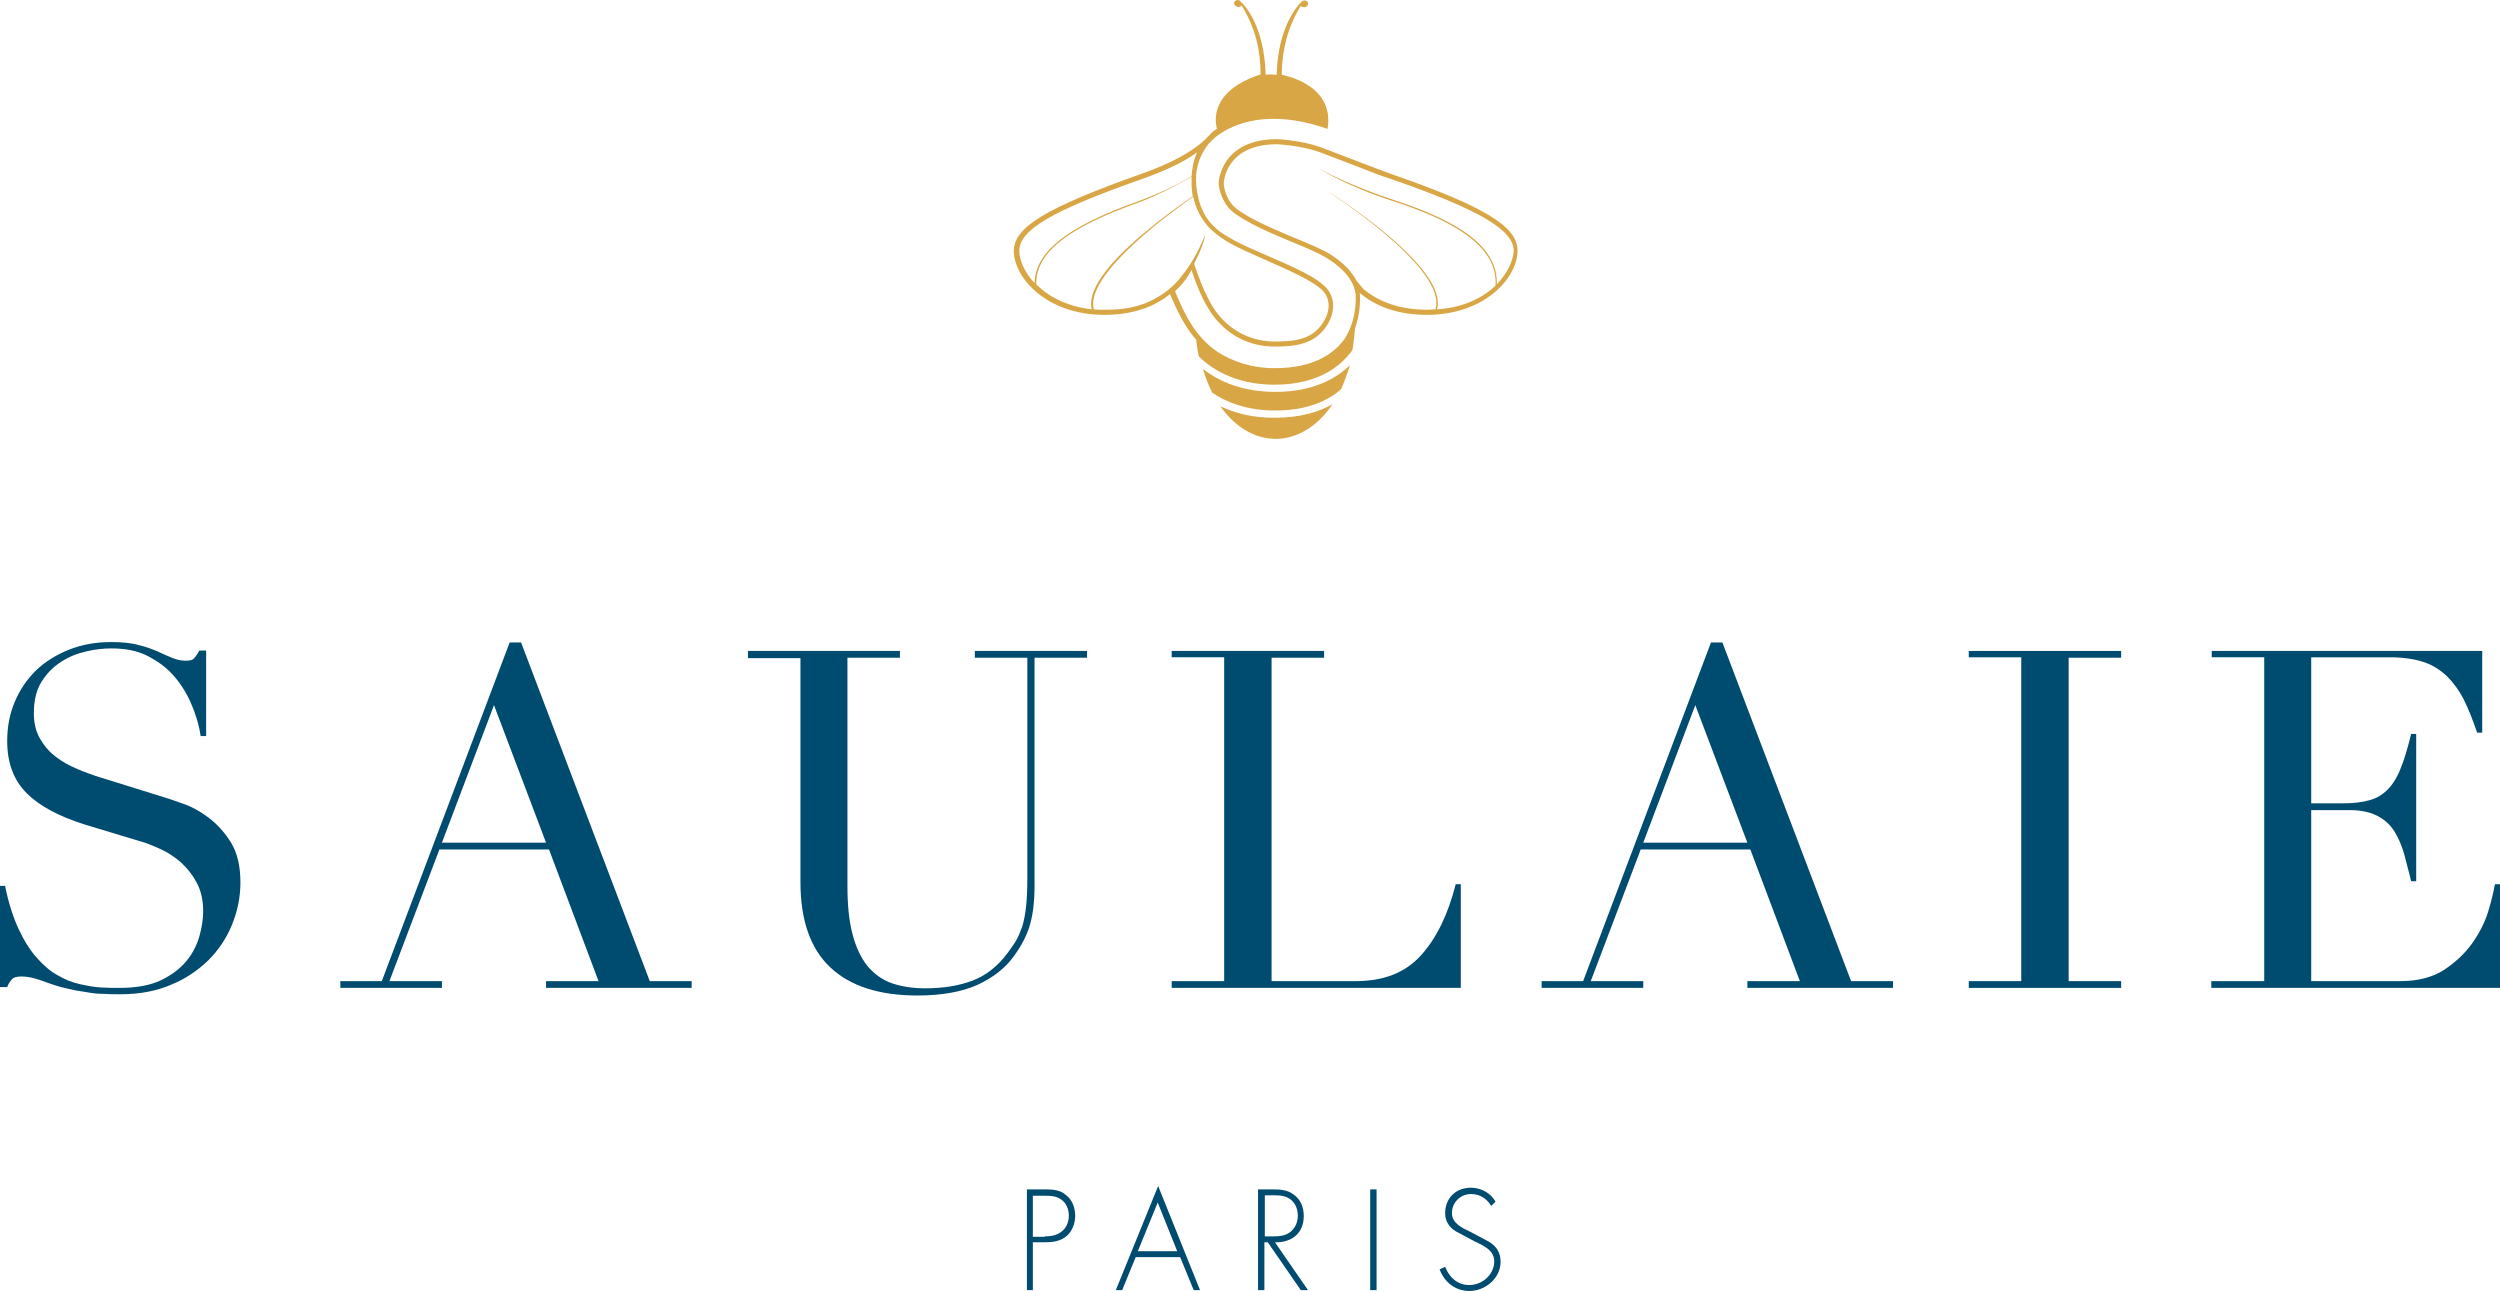 <svg xmlns="http://www.w3.org/2000/svg" id="Calque_1" viewBox="0 0 590.6 304.98"><g><path d="m0,209.28h1.2c.8,4,1.9,7.4,3.2,10.2,1.3,2.8,2.7,5,4.3,6.8,1.6,1.8,3.2,3.2,4.9,4.1,1.7,1,3.4,1.7,5.2,2.1s3.4.7,5,.8c1.6.1,3.1.1,4.5.1,3.9,0,7.2-.6,9.7-1.8,2.5-1.2,4.5-2.7,6-4.5s2.5-3.8,3.1-5.9.9-4.1.9-5.9c0-2.6-.5-4.8-1.5-6.7-1-1.9-2.2-3.4-3.7-4.8-1.5-1.3-3.1-2.4-4.9-3.2-1.8-.8-3.4-1.5-5-1.9l-12.9-3.9c-6-1.9-10.6-4.3-13.7-7.4s-4.6-7.2-4.6-12.3c0-3.4.6-6.5,1.8-9.3,1.2-2.9,2.9-5.3,5-7.4,2.2-2.1,4.8-3.7,7.8-4.9s6.3-1.8,9.9-1.8c2.6,0,4.8.2,6.5.7,1.8.4,3.3,1,4.5,1.5,1.3.6,2.4,1.1,3.4,1.5s2,.7,3.1.7c1,0,1.6-.1,2-.4.3-.3.8-.9,1.4-2h1.6v20.2h-1.3c-.4-2.7-1.2-5.3-2.3-7.8-1.1-2.5-2.5-4.7-4.2-6.6-1.7-1.9-3.8-3.4-6.2-4.6-2.4-1.2-5.2-1.7-8.4-1.7-1.8,0-3.8.2-5.9.7-2.2.5-4.2,1.3-6,2.5-1.9,1.2-3.4,2.8-4.6,4.7s-1.8,4.4-1.8,7.4c0,2.4.5,4.4,1.5,6.1s2.2,3.1,3.7,4.2c1.5,1.2,3.2,2.1,5.1,2.9s3.8,1.5,5.8,2.1l13.5,4.2c1.4.4,3.2,1,5.4,1.8,2.2.7,4.3,1.9,6.3,3.4s3.8,3.5,5.3,5.9c1.5,2.5,2.2,5.6,2.2,9.4,0,3.5-.7,6.8-2,10s-3.2,6-5.6,8.4c-2.5,2.4-5.4,4.4-8.9,5.8-3.5,1.5-7.5,2.2-11.8,2.2-1.6,0-2.9,0-4.1-.1-1.2,0-2.3-.1-3.4-.3-1-.2-2.1-.3-3.1-.5s-2.2-.5-3.5-.8c-1.5-.4-3.1-1-4.8-1.6-1.7-.6-3.2-.9-4.5-.9-1.1,0-1.9.2-2.3.7-.4.4-.8,1-1.1,1.8H0v-23.9Z" style="fill:#004c71;"></path><path d="m80.4,231.78h9.8l30.2-80h2.7l30.4,80h9.9v1.6h-34.4v-1.6h12.4l-11.7-31.1h-25.9l-11.8,31.1h12.4v1.6h-24v-1.6Zm36.3-65.2l-12.3,32.5h24.6l-12.3-32.5Z" style="fill:#004c71;"></path><path d="m176.6,153.78h36v1.6h-12.4v54c0,4.5.4,8.3,1.2,11.3.8,3.1,2,5.6,3.5,7.5,1.6,1.9,3.5,3.3,5.8,4.1,2.3.8,5,1.2,7.9,1.2,4.2,0,7.9-.6,11.1-1.8,3.2-1.2,6-3.4,8.3-6.5.7-1,1.4-1.9,2-2.9s1-2.1,1.5-3.4c.4-1.3.7-2.9.9-4.7.2-1.8.3-4.1.3-6.8v-52h-12.4v-1.6h26.5v1.6h-12.4v54.2c0,3.1-.3,6-1,8.6s-2,5.2-4.1,8c-2,2.7-4.8,4.8-8.4,6.5-3.6,1.6-8.3,2.5-14.2,2.5-8.9,0-15.8-2.2-20.5-6.6s-7.1-11.1-7.1-20.2v-52.9h-12.4v-1.7h-.1Z" style="fill:#004c71;"></path><path d="m276.8,231.78h12.4v-76.5h-12.4v-1.5h36v1.6h-12.4v76.4h19.9c6.6,0,11.7-2,15.4-6.1,3.7-4.1,6.4-9.7,8.2-16.8h1.2v24.5h-68.3v-1.6Z" style="fill:#004c71;"></path><path d="m364.2,231.78h9.8l30.2-80h2.7l30.4,80h9.9v1.6h-34.4v-1.6h12.4l-11.7-31.1h-25.9l-11.8,31.1h12.4v1.6h-24v-1.6h0Zm36.3-65.2l-12.3,32.5h24.6l-12.3-32.5Z" style="fill:#004c71;"></path><path d="m465.1,231.78h12.4v-76.5h-12.4v-1.5h36v1.6h-12.4v76.4h12.4v1.6h-36v-1.6Z" style="fill:#004c71;"></path><path d="m522.5,231.78h12.4v-76.5h-12.4v-1.5h63.9v19.3h-1.2c-1-2.9-2-5.5-3.1-7.7s-2.5-4.1-4-5.6c-1.6-1.5-3.4-2.7-5.6-3.4-2.2-.7-4.8-1.1-7.8-1.1h-18.7v34.5h7.3c2.5,0,4.5-.2,6.3-.7,1.7-.4,3.2-1.3,4.4-2.5s2.3-2.9,3.1-5c.9-2.1,1.7-4.9,2.5-8.2h1.2v34.8h-1.2c-.5-2.2-1.1-4.2-1.6-6.3-.6-2-1.3-3.8-2.3-5.4s-2.3-2.8-4-3.7c-1.7-.9-3.9-1.4-6.5-1.4h-9.2v40.4h21.1c4.1,0,7.5-.9,10.2-2.6,2.7-1.8,4.9-3.8,6.7-6.3,1.7-2.4,3-4.9,3.8-7.5s1.3-4.8,1.6-6.5h1.2v24.5h-68.2v-1.6h.1Z" style="fill:#004c71;"></path></g><g><path d="m244.1,304.78h-1.5v-23.8h4.2c1.9,0,3.7.1,5.1,1.4,1.5,1.2,2.1,3,2.1,4.9,0,1.7-.7,3.6-2,4.7-1.5,1.3-3.4,1.5-5.3,1.5h-2.7v11.3h.1Zm2.7-12.7c1.5,0,2.9-.2,4.2-1.3,1-.9,1.5-2.2,1.5-3.6,0-1.5-.6-3-1.8-3.8-1.2-.9-2.7-.9-4.2-.9h-2.5v9.7h2.8v-.1Z" style="fill:#004c71;"></path><path d="m268.3,296.98l-3.2,7.8h-1.5l10-24.6,9.9,24.6h-1.5l-3.2-7.8h-10.5Zm5.2-12.9l-4.7,11.5h9.3l-4.6-11.5Z" style="fill:#004c71;"></path><path d="m309,304.78h-1.7l-7.8-11.3h-.8v11.3h-1.5v-23.8h3c1.9,0,3.8,0,5.4,1.2,1.7,1.2,2.4,3.1,2.4,5.1,0,4.1-2.9,6.3-6.8,6.2l7.8,11.3Zm-8.3-12.7c1.5,0,3-.1,4.2-1.1,1.1-.9,1.7-2.3,1.7-3.8,0-1.8-.8-3.5-2.5-4.3-1.3-.6-2.9-.5-4.3-.5h-1v9.7h1.9Z" style="fill:#004c71;"></path><path d="m325.2,304.78h-1.5v-23.8h1.5v23.8Z" style="fill:#004c71;"></path><path d="m352.3,284.88c-1.1-1.7-2.6-2.8-4.8-2.8-2.6,0-4.5,2.1-4.5,4.5s2.4,3.5,4.3,4.4l4.5,2.4c1.8,1.1,2.7,2.6,2.7,4.7,0,3.9-3.6,6.9-7.4,6.9-3.3,0-5.9-2.1-7-5.1l1.3-.6c1,2.5,2.9,4.3,5.7,4.3,3.1,0,5.9-2.5,5.9-5.6,0-2.7-2.7-3.8-4.8-4.8l-4.3-2.3c-1.6-1-2.5-2.4-2.5-4.3,0-3.5,2.5-6,6.1-6,2.4,0,4.7,1.3,5.8,3.3l-1,1Z" style="fill:#004c71;"></path></g><g><path d="m284.2,87.18c.6,2,1.3,3.9,2.2,5.6,3.1,2.1,7.9,4.2,14.9,4.2,7.8,0,12.6-2.5,15.5-5,.8-1.8,1.5-3.7,2.1-5.7-3.1,3-8.5,6.3-17.6,6.3-8.4,0-13.9-2.9-17.1-5.4Z" style="fill:#d8a644;"></path><path d="m288.3,95.98c3.4,4.8,8,7.7,13.1,7.7s10-3.1,13.4-8.2c-3.2,1.8-7.5,3.2-13.5,3.2-5.5.1-9.8-1.2-13-2.7Z" style="fill:#d8a644;"></path><path d="m328.6,41.08c-1.6-.6-4.1-1.5-7.2-2.7-2.8-1.1-6-2.3-9.4-3.6-4.4-1.6-10-1.9-10.3-1.9-13.4,0-13.8,10.2-13.8,10.3,0,1.9,1.2,5,3,6.6,3.2,2.7,9.3,5.3,14.6,7.5,3.2,1.3,6.2,2.6,8,3.7.8.5,2.5,1.6,4.1,3.3,0,0,.9.8,1.9,2.7.5,1,.8,2.2.8,3.4,0,2.3-.4,5.9-2.4,9.3-2.1,3.2-6.8,7.3-16.7,7.3-5.7,0-10.2-1.7-13.5-3.8-5.5-3.7-8-9.4-9.7-13.4-.2-.4-.3-.7-.4-1,1.9-1.7,3.1-3.5,3.9-5,.8,2.6,2.7,7.8,5.4,11.2,3.6,4.5,8.5,6.9,14.3,6.9,5.4,0,9.3-.8,12-4.6,2.4-3.4,2.3-7.2-.2-9.6-2.3-2.2-5.7-3.9-15.7-8.2-2.8-1.2-5.2-2.3-7.3-3.6-4.6-2.6-6.9-6.4-7.4-12.3-.3-3.4.7-6.1,1.7-7.8.4-.7.8-1.3,1.3-1.9.3-.2.5-.5.7-.7,0,0,8.4-9.3,27.1-2.8l.2.1.1-.6c1.3-10.2-10.9-12.2-10.9-12.2v-.3c.1-5.5,1.3-10.8,4.5-16,.2.3.7.4,1.1.3.5-.2.7-.7.6-1.1-.2-.4-.7-.6-1.2-.4,0,0-.1,0-.1.1,0,0-.1,0-.1.1h-.1l-.1.1c-.9.9-5.5,5.9-5.8,17.2-.4,0-.8-.1-1.3-.1h-.2c-.4,0-.8,0-1.1.1-.3-11.4-4.9-16.4-5.8-17.2l-.1-.1-.1-.1s-.1,0-.1-.1c0,0-.1,0-.1-.1-.5-.2-1,0-1.2.4s.1.9.6,1.1c.4.2.9,0,1.1-.3,3.3,5.3,4.5,10.7,4.5,16.3-13.3,4.3-10.3,12.8-10.3,12.8-.9.6-1.5,1.2-1.8,1.6-.4.3-.7.7-1,1-3.1,2.9-8.2,5.7-15.1,8.1-22.5,8-30.1,12.6-30.1,18.2,0,6.2,7.6,15.1,21.4,15.1,7.4,0,12.3-2.3,15.5-4.9.1.2.2.4.3.7,1.3,2.9,3,6.8,5.9,10.1l.1.9c.1,1,.3,2,.5,3,2.4,2.4,8,6.7,17.9,6.7,11.2,0,16.3-5.2,18.4-8.2.2-1.3.4-2.6.5-3.9l.1-1.2c1-2.7,1.2-5.4,1.2-7.2,0-.4,0-.8-.1-1.2,4,3.4,9.4,5.2,15.9,5.2,13.8,0,21.4-8.9,21.4-15.1.1-5.7-7.7-10.5-29.9-18.2Zm-87.8,18.2c0-5,7.7-9.5,29.3-17.1,5.3-1.9,9.6-3.9,12.7-6.2-.2.4-.3.8-.5,1.3h0c-.4,1.2-.7,2.6-.8,4.4-2.9,1.7-7.2,3.9-12.7,5.9-16.8,6-24.2,11.9-24.4,19.3-2.4-2.6-3.6-5.5-3.6-7.6Zm4,7.9c-.1-7.4,7.2-13.3,24.1-19.3,4.7-1.7,10.3-4.8,12.6-6.1v1.4c0,1.2.1,2.2.3,3.2-3,2-7.4,5.2-11.7,8.8-9.1,7.7-13.2,13.7-12.2,17.9-6-.7-10.3-3.1-13.1-5.9Zm28.7,3c-4.1,2.5-8.4,3-12.4,3-1,0-1.9,0-2.7-.1-2.2-8.3,18.9-23.4,23.5-26.6,1.1,5.4,4.7,8.2,4.7,8.2l-.2-.2c2.6,2.4,6.1,4.1,10.5,6,9.8,4.3,13.2,6,15.4,8,2.1,2,2.1,5.2,0,8.1-2.4,3.4-5.9,4.1-11.1,4.1s-10.1-2.2-13.5-6.5c-3-3.8-5.1-10.4-5.6-11.9,2.5-4.8,2.6-6.8,2.6-6.8-1.7,4.2-3.6,7.4-5.6,9.8-1.2,1.6-3,3.4-5.6,4.9Zm80.1-3c.3-8.2-7.5-14.5-24.5-20-10.7-3.5-17.6-7.4-17.6-7.4,0,0,6.8,4.3,17.5,7.7,17.1,5.5,24.8,11.9,24.3,20-2.9,2.8-7.5,5.2-13.8,5.6,1.1-4.2-2.8-10-11.6-17.5-7-5.9-14.5-10.6-14.6-10.6,0,0,28.8,18.3,25.8,28.1-.6,0-1.2.1-1.8.1-6.3,0-11.4-1.7-15.2-4.9,0,0-.7-.8-1.6-1.9-1.6-3.2-4.8-5.4-6.4-6.4-1.8-1.1-4.9-2.4-8.1-3.7-5.2-2.2-11.2-4.7-14.3-7.3-1.7-1.5-2.6-4.2-2.6-5.7,0-.1.3-9.2,12.6-9.2.1,0,5.7.3,9.9,1.8,3.4,1.3,6.6,2.5,9.4,3.6,3.1,1.2,5.6,2.2,7.3,2.7,21.1,7.3,29.3,12.1,29.3,17.1-.1,2.1-1.4,5.2-4,7.9Z" style="fill:#d8a644;"></path></g></svg>